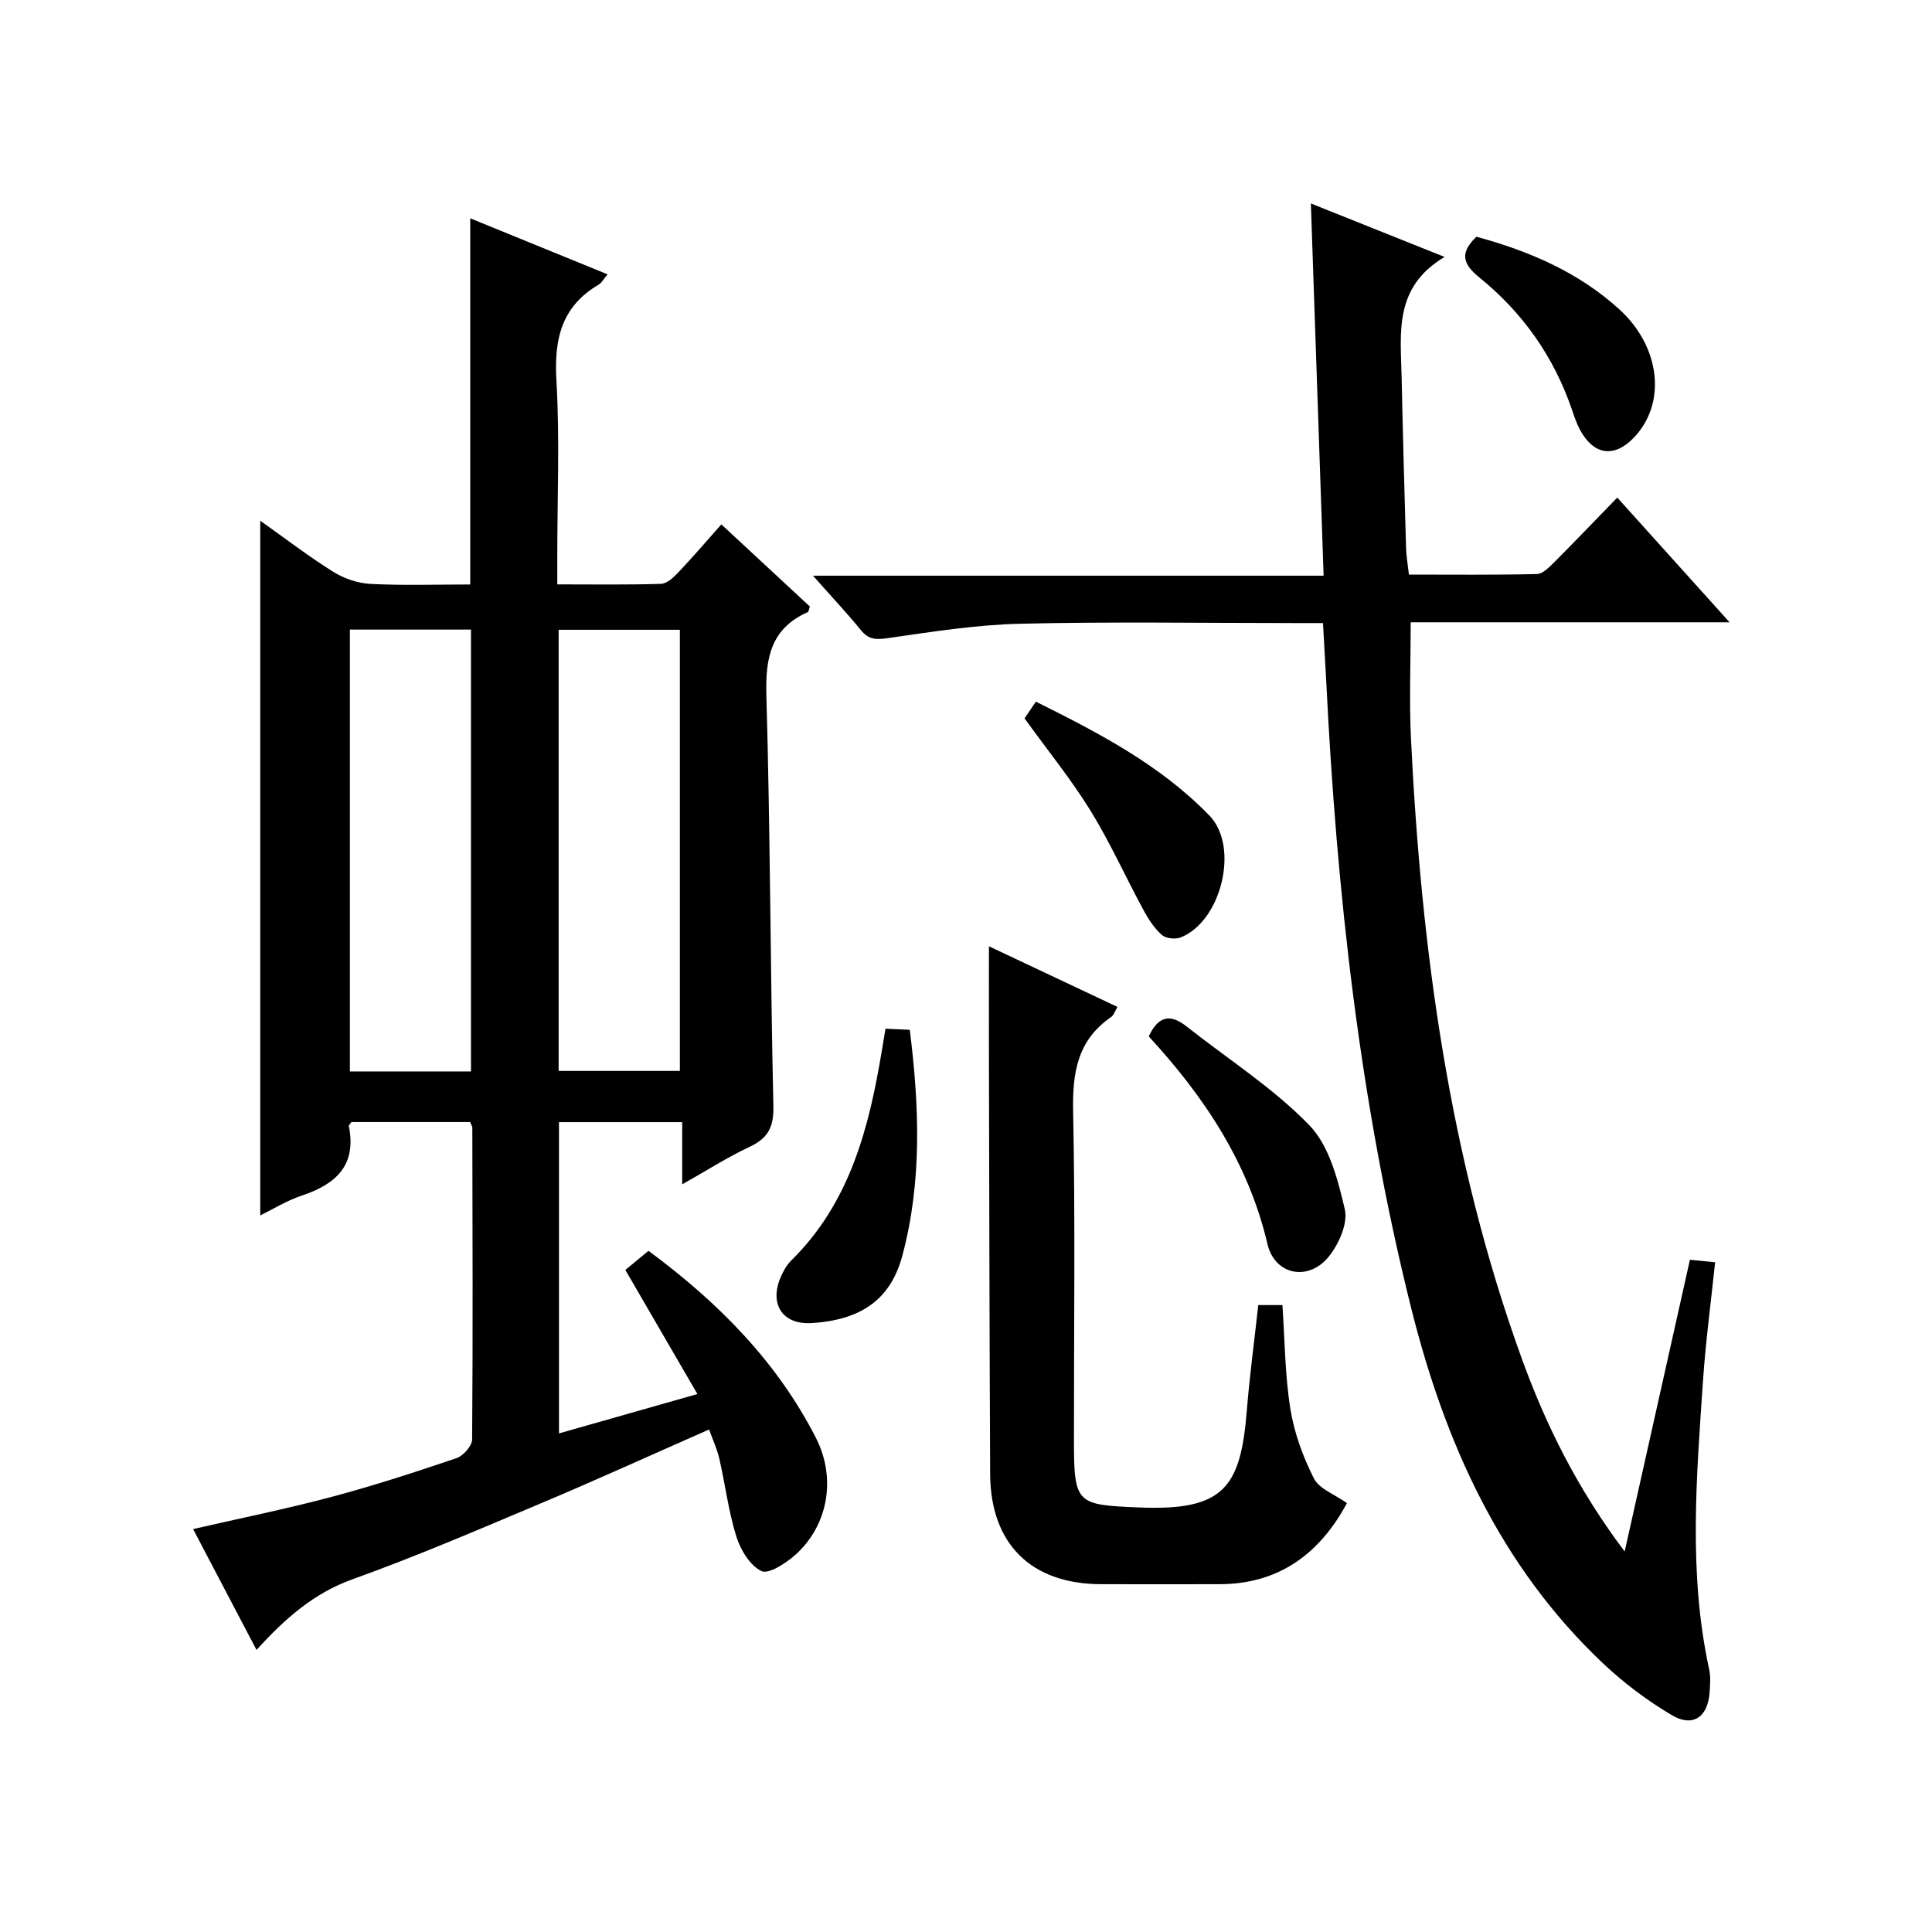<?xml version="1.0" encoding="utf-8"?>
<svg version="1.1" id="ZDIC" xmlns="http://www.w3.org/2000/svg" xmlns:xlink="http://www.w3.org/1999/xlink" x="0px" y="0px"
	 viewBox="0 0 400 400" style="enable-background:new 0 0 400 400;" xml:space="preserve">

<g>
	
	<path d="M53.11,341.6c-4.63-8.81-8.79-16.74-13.13-25.02c9.78-2.25,19.31-4.17,28.69-6.67c8.72-2.32,17.33-5.13,25.88-8.03
		c1.39-0.47,3.19-2.55,3.2-3.89c0.17-21.49,0.08-42.99,0.04-64.48c0-0.3-0.22-0.6-0.45-1.2c-8.13,0-16.37,0-24.58,0
		c-0.22,0.33-0.58,0.64-0.53,0.86c1.63,8.11-2.7,12.01-9.74,14.36c-3.1,1.03-5.95,2.81-8.61,4.11c0-47.92,0-95.62,0-143.83
		c5.09,3.61,9.94,7.33,15.09,10.56c2.24,1.4,5.08,2.39,7.7,2.52c6.8,0.35,13.64,0.12,20.69,0.12c0-25.32,0-50.38,0-75.81
		c9.22,3.76,18.58,7.58,28.43,11.6c-0.84,0.99-1.22,1.77-1.84,2.13c-7.69,4.51-9.25,11.27-8.75,19.77
		c0.7,12.12,0.18,24.32,0.18,36.48c0,1.79,0,3.58,0,5.81c7.54,0,14.51,0.11,21.46-0.11c1.22-0.04,2.58-1.29,3.54-2.31
		c2.96-3.12,5.77-6.4,8.97-10c6.32,5.87,12.37,11.48,18.32,17c-0.2,0.59-0.22,1.06-0.4,1.14c-7.7,3.43-8.83,9.52-8.6,17.37
		c0.82,28.3,0.81,56.63,1.45,84.94c0.1,4.32-1.09,6.62-4.9,8.41c-4.59,2.15-8.89,4.91-13.98,7.78c0-4.73,0-8.64,0-12.88
		c-8.66,0-16.91,0-25.51,0c0,21.26,0,42.52,0,64.44c9.32-2.65,18.53-5.27,28.66-8.15c-5.03-8.66-9.83-16.92-14.92-25.69
		c1.34-1.11,2.95-2.44,4.79-3.96c14.34,10.59,26.56,22.86,34.66,38.71c4.32,8.44,2.47,18.24-4.27,24.25
		c-1.95,1.74-5.53,4.06-7.01,3.34c-2.37-1.15-4.33-4.4-5.19-7.16c-1.63-5.21-2.29-10.72-3.51-16.06c-0.47-2.06-1.39-4.01-2.13-6.09
		c-11.86,5.22-23.26,10.42-34.81,15.28c-12.92,5.45-25.82,10.99-39.01,15.73C64.97,329.85,59.08,335.04,53.11,341.6z M97.51,221.83
		c0-30.88,0-61.22,0-91.48c-8.63,0-16.86,0-25.07,0c0,30.69,0,61.03,0,91.48C80.94,221.83,89.06,221.83,97.51,221.83z
		 M115.66,221.72c8.54,0,16.77,0,25.1,0c0-30.66,0-61.02,0-91.33c-8.59,0-16.81,0-25.1,0C115.66,161.02,115.66,191.28,115.66,221.72
		z"/>
	<path d="M273.91,129c-2.2,0-4,0-5.79,0c-19,0-38-0.31-56.98,0.14c-9.16,0.22-18.32,1.69-27.42,2.99c-2.39,0.34-3.88,0.29-5.45-1.63
		c-2.94-3.6-6.13-6.99-9.95-11.31c35.63,0,70.41,0,105.72,0c-0.89-25.94-1.75-51.15-2.64-77.07c9.19,3.68,17.82,7.13,27.68,11.08
		c-10.56,6.28-9.08,15.76-8.89,24.82c0.25,11.82,0.58,23.64,0.92,35.46c0.05,1.64,0.34,3.27,0.59,5.48c8.97,0,17.73,0.1,26.49-0.11
		c1.21-0.03,2.54-1.4,3.56-2.41c4.24-4.24,8.37-8.57,13.09-13.42c7.72,8.58,15.11,16.78,23.25,25.82c-22.57,0-44.22,0-66.02,0
		c0,8.44-0.32,16.22,0.05,23.98c2.13,43.74,7.9,86.86,22.89,128.3c5.04,13.94,11.59,27.14,21.36,40.1
		c4.64-20.75,9.04-40.42,13.51-60.4c1.72,0.17,3.26,0.32,5.22,0.52c-0.88,8.37-1.96,16.42-2.51,24.51
		c-1.35,19.93-3.05,39.88,1.26,59.7c0.35,1.59,0.22,3.33,0.09,4.98c-0.38,4.98-3.47,7.14-7.8,4.58c-5.1-3.02-9.95-6.67-14.26-10.74
		c-21.33-20.14-32.78-45.78-39.74-73.66c-10.64-42.65-15.42-86.13-17.57-129.94C274.38,137.11,274.16,133.45,273.91,129z"/>
	<path d="M260.51,270.2c2.02,0,3.47,0,5,0c0.5,7.28,0.52,14.46,1.64,21.46c0.79,4.96,2.6,9.92,4.87,14.42
		c1.09,2.17,4.28,3.29,6.85,5.12c-5.42,10.1-13.71,16.76-26.37,16.79c-8.16,0.02-16.32,0.01-24.48,0
		c-14.5-0.01-22.95-8.3-23.02-22.82c-0.14-28.64-0.18-57.27-0.25-85.91c-0.02-7.63,0-15.26,0-23.34
		c8.56,4.04,17.45,8.23,26.61,12.55c-0.5,0.82-0.74,1.71-1.33,2.11c-6.95,4.78-8.01,11.48-7.85,19.47
		c0.46,22.8,0.15,45.62,0.17,68.43c0.01,12.93,0.63,13.08,13.39,13.62c17.71,0.75,21.13-4.12,22.41-20.18
		C258.73,284.82,259.68,277.74,260.51,270.2z"/>
	<path d="M183.33,212.98c1.99,0.09,3.44,0.16,5.03,0.23c1.98,15.83,2.56,31.41-1.53,46.73c-2.35,8.82-8.22,13.35-18.83,13.99
		c-6.05,0.36-8.78-3.99-6.34-9.57c0.52-1.2,1.2-2.44,2.12-3.35c12.21-11.99,16.15-27.53,18.82-43.62
		C182.82,216.11,183.03,214.82,183.33,212.98z"/>
	<path d="M237.84,214.58c1.92-4.16,4.39-4.79,7.81-2.08c8.54,6.75,17.89,12.7,25.41,20.44c4.14,4.26,5.94,11.31,7.37,17.43
		c0.68,2.9-1.23,7.19-3.31,9.78c-4.18,5.21-11.19,3.87-12.7-2.57C258.46,240.69,249.26,226.98,237.84,214.58z"/>
	<path d="M212.12,148.73c0.66-0.97,1.4-2.05,2.35-3.46c13.01,6.47,25.78,13.11,35.94,23.6c6.27,6.47,2.43,21.95-5.99,25.22
		c-1.1,0.43-3.04,0.21-3.87-0.52c-1.56-1.38-2.78-3.26-3.79-5.12c-3.71-6.86-6.92-14.02-11-20.64
		C221.76,161.34,216.92,155.38,212.12,148.73z"/>
	<path d="M305.68,49.01c10.86,2.96,21.09,7.3,29.6,15.05c8.52,7.76,9.82,19.48,2.96,26.58c-4.04,4.18-8.22,3.62-11.08-1.57
		c-0.71-1.3-1.19-2.74-1.67-4.15c-3.74-11-10.21-20.19-19.17-27.44C302.74,54.59,302.24,52.32,305.68,49.01z"/>
	
	
</g>
</svg>
